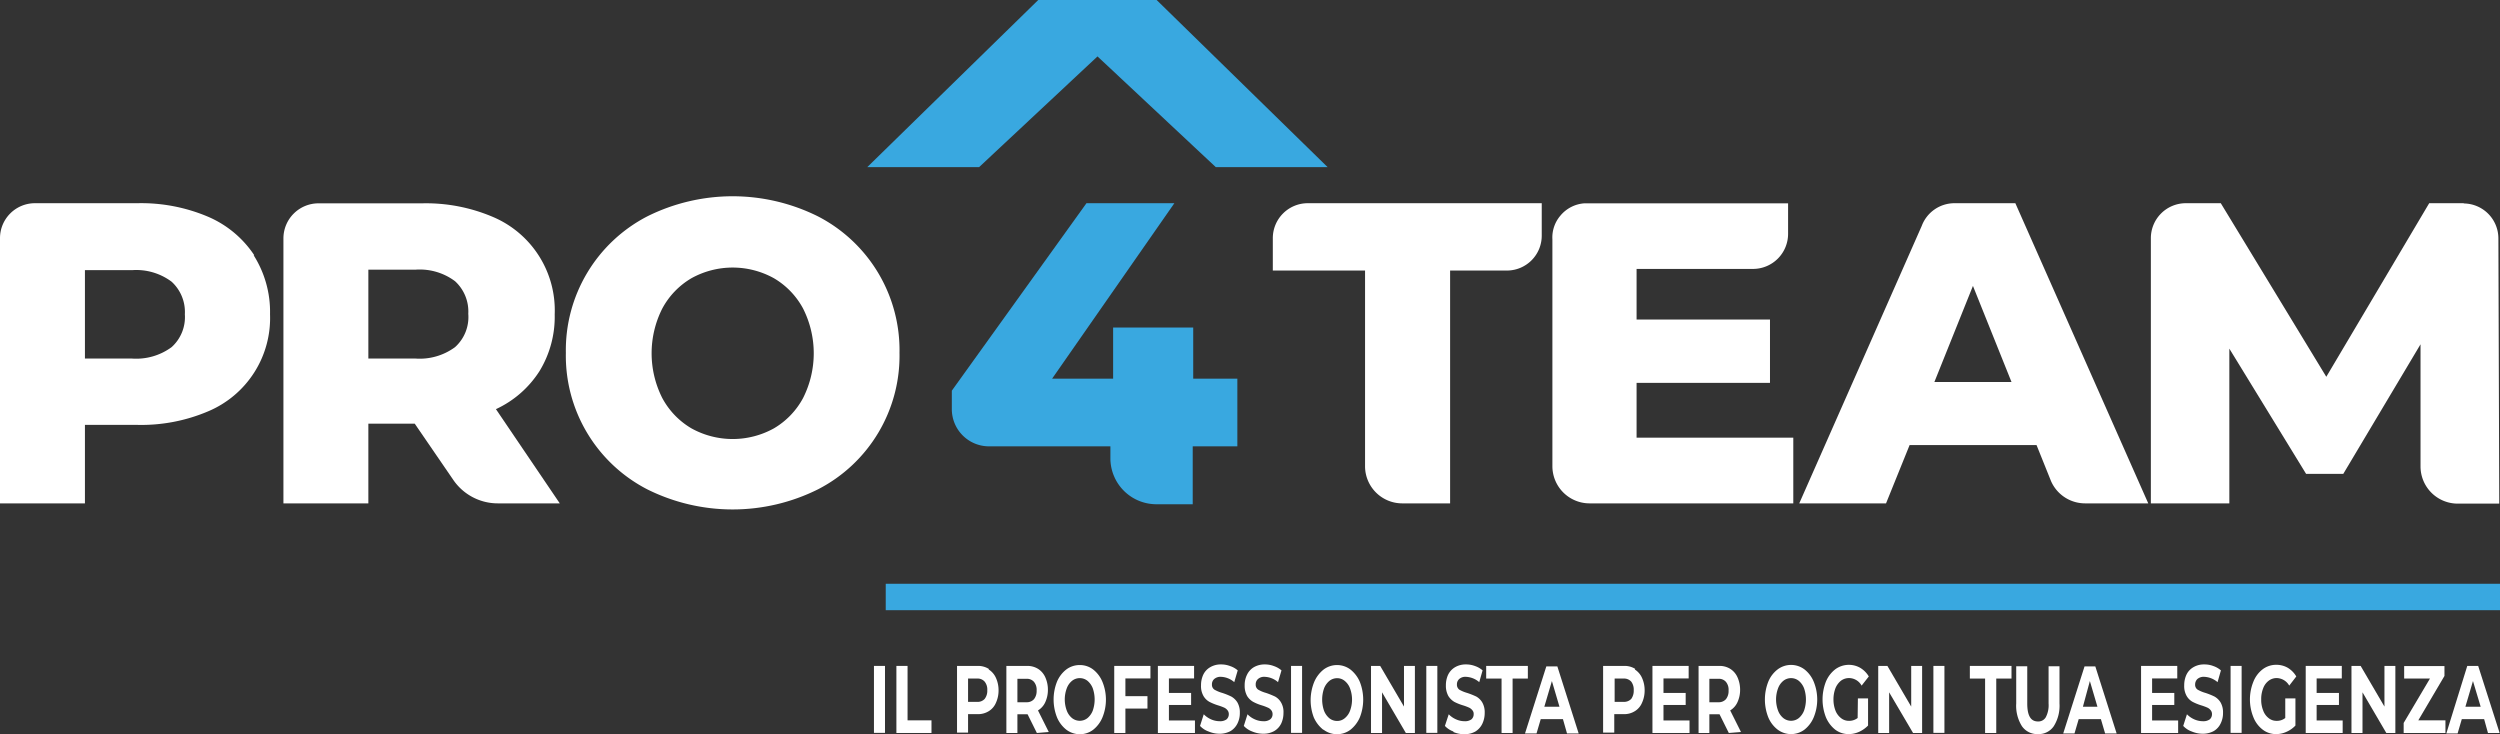 <svg xmlns="http://www.w3.org/2000/svg" viewBox="0 0 201.64 59.21"><rect x="0" y="0" width="201.64" height="59.21" fill="#333333" stroke="none"/><defs><style>.cls-1{fill:#fff;}.cls-2{fill:#39a8e0;}.cls-3{fill:none;stroke:#39a8e0;stroke-miterlimit:10;stroke-width:2.13px;}</style></defs><g id="Livello_2" data-name="Livello 2"><g id="Livello_1-2" data-name="Livello 1"><rect class="cls-1" x="70.49" y="53.71" width="0.89" height="5.4"/><polygon class="cls-1" points="72.3 53.71 73.2 53.71 73.2 58.1 75.13 58.1 75.13 59.12 72.3 59.12 72.3 53.71"/><path class="cls-1" d="M79.75,54a1.55,1.55,0,0,1,.58.68,2.41,2.41,0,0,1,.21,1,2.38,2.38,0,0,1-.21,1,1.45,1.45,0,0,1-.58.68,1.62,1.62,0,0,1-.89.24h-.78v1.49h-.89V53.71h1.67a1.62,1.62,0,0,1,.89.24m-.33,2.42a1.06,1.06,0,0,0,.21-.7,1,1,0,0,0-.21-.69.74.74,0,0,0-.61-.25h-.73v1.88h.73a.76.76,0,0,0,.61-.24"/><path class="cls-1" d="M83.63,59.12l-.75-1.51h-.82v1.51h-.89V53.71h1.67a1.62,1.62,0,0,1,.89.24,1.55,1.55,0,0,1,.58.68,2.43,2.43,0,0,1,.21,1,2.37,2.37,0,0,1-.21,1,1.49,1.49,0,0,1-.59.67l.87,1.74ZM83.4,55a.74.74,0,0,0-.61-.25h-.73v1.89h.73a.77.77,0,0,0,.61-.25,1.05,1.05,0,0,0,.21-.69,1,1,0,0,0-.21-.7"/><path class="cls-1" d="M86,58.85a2.47,2.47,0,0,1-.75-1,3.92,3.92,0,0,1,0-2.86A2.44,2.44,0,0,1,86,54a1.8,1.8,0,0,1,1.09-.36,1.76,1.76,0,0,1,1.08.36,2.44,2.44,0,0,1,.75,1,3.79,3.79,0,0,1,0,2.86,2.47,2.47,0,0,1-.75,1,1.76,1.76,0,0,1-1.08.36A1.8,1.8,0,0,1,86,58.85m1.71-.93a1.49,1.49,0,0,0,.43-.61,2.75,2.75,0,0,0,0-1.79,1.49,1.49,0,0,0-.43-.61,1,1,0,0,0-1.24,0,1.4,1.4,0,0,0-.43.61,2.58,2.58,0,0,0,0,1.79,1.4,1.4,0,0,0,.43.61,1,1,0,0,0,1.24,0"/><polygon class="cls-1" points="90.77 54.72 90.77 56.15 92.55 56.15 92.55 57.15 90.77 57.15 90.77 59.12 89.87 59.12 89.87 53.71 92.79 53.71 92.79 54.72 90.77 54.72"/><polygon class="cls-1" points="96.38 58.11 96.38 59.12 93.39 59.12 93.39 53.71 96.31 53.71 96.31 54.72 94.28 54.72 94.28 55.89 96.07 55.89 96.07 56.86 94.28 56.86 94.28 58.11 96.38 58.11"/><path class="cls-1" d="M97.48,59a1.73,1.73,0,0,1-.69-.45l.3-.94a1.89,1.89,0,0,0,.59.41,1.72,1.72,0,0,0,.69.15.87.87,0,0,0,.56-.15.54.54,0,0,0,.18-.42.48.48,0,0,0-.11-.32.71.71,0,0,0-.27-.21,4.31,4.31,0,0,0-.46-.17,4.28,4.28,0,0,1-.72-.29,1.27,1.27,0,0,1-.48-.47,1.6,1.6,0,0,1-.2-.87,2,2,0,0,1,.18-.85,1.38,1.38,0,0,1,.55-.6,1.66,1.66,0,0,1,.89-.23,2,2,0,0,1,.72.13,1.79,1.79,0,0,1,.62.35l-.28.95a1.72,1.72,0,0,0-1.06-.43.77.77,0,0,0-.56.18.57.57,0,0,0-.18.44.47.47,0,0,0,.21.42,2.85,2.85,0,0,0,.63.26,5.59,5.59,0,0,1,.72.29,1.37,1.37,0,0,1,.49.47,1.59,1.59,0,0,1,.2.85,1.86,1.86,0,0,1-.19.85,1.47,1.47,0,0,1-.55.61,1.82,1.82,0,0,1-.9.22,2.23,2.23,0,0,1-.88-.18"/><path class="cls-1" d="M101,59a1.76,1.76,0,0,1-.68-.45l.3-.94a1.78,1.78,0,0,0,.59.41,1.67,1.67,0,0,0,.68.15.85.85,0,0,0,.56-.15.52.52,0,0,0,.19-.42.48.48,0,0,0-.11-.32.67.67,0,0,0-.28-.21,4,4,0,0,0-.45-.17,3.68,3.68,0,0,1-.72-.29,1.37,1.37,0,0,1-.49-.47,1.7,1.7,0,0,1-.2-.87,1.86,1.86,0,0,1,.19-.85,1.42,1.42,0,0,1,.54-.6,1.72,1.72,0,0,1,.9-.23,2,2,0,0,1,.72.13,1.88,1.88,0,0,1,.62.35l-.28.95a1.73,1.73,0,0,0-1.07-.43.74.74,0,0,0-.55.18.57.57,0,0,0-.18.44.47.47,0,0,0,.21.42,2.65,2.65,0,0,0,.63.26,7.09,7.09,0,0,1,.72.29,1.27,1.27,0,0,1,.48.47,1.51,1.51,0,0,1,.2.85,2,2,0,0,1-.18.85,1.43,1.43,0,0,1-.56.61,1.75,1.75,0,0,1-.89.22A2.28,2.28,0,0,1,101,59"/><rect class="cls-1" x="104.13" y="53.71" width="0.89" height="5.4"/><path class="cls-1" d="M106.72,58.85a2.58,2.58,0,0,1-.76-1A3.92,3.92,0,0,1,106,55a2.55,2.55,0,0,1,.76-1,1.8,1.8,0,0,1,2.16,0,2.55,2.55,0,0,1,.76,1,3.92,3.92,0,0,1,0,2.86,2.58,2.58,0,0,1-.76,1,1.8,1.8,0,0,1-2.16,0m1.7-.93a1.4,1.4,0,0,0,.43-.61,2.58,2.58,0,0,0,0-1.79,1.4,1.4,0,0,0-.43-.61.94.94,0,0,0-.62-.22,1,1,0,0,0-.62.22,1.49,1.49,0,0,0-.43.61,2.75,2.75,0,0,0,0,1.79,1.49,1.49,0,0,0,.43.61,1,1,0,0,0,.62.22.94.94,0,0,0,.62-.22"/><polygon class="cls-1" points="114.12 53.71 114.12 59.12 113.39 59.12 111.47 55.84 111.47 59.12 110.58 59.12 110.58 53.71 111.32 53.71 113.24 56.99 113.24 53.71 114.12 53.71"/><rect class="cls-1" x="115.04" y="53.71" width="0.89" height="5.4"/><path class="cls-1" d="M117.23,59a1.73,1.73,0,0,1-.69-.45l.31-.94a1.78,1.78,0,0,0,.59.41,1.64,1.64,0,0,0,.68.15.87.87,0,0,0,.56-.15.54.54,0,0,0,.18-.42.43.43,0,0,0-.11-.32.71.71,0,0,0-.27-.21,4,4,0,0,0-.45-.17,4.09,4.09,0,0,1-.73-.29,1.43,1.43,0,0,1-.48-.47,1.7,1.7,0,0,1-.2-.87,2,2,0,0,1,.18-.85,1.44,1.44,0,0,1,.55-.6,1.69,1.69,0,0,1,.9-.23,2,2,0,0,1,.72.13,1.84,1.84,0,0,1,.61.35l-.27.95a1.75,1.75,0,0,0-1.07-.43.74.74,0,0,0-.55.18.57.57,0,0,0-.18.44.49.49,0,0,0,.2.42,2.85,2.85,0,0,0,.63.26,6.51,6.51,0,0,1,.73.29,1.34,1.34,0,0,1,.48.47,1.59,1.59,0,0,1,.2.85,2,2,0,0,1-.18.85A1.49,1.49,0,0,1,119,59a1.76,1.76,0,0,1-.9.22,2.23,2.23,0,0,1-.88-.18"/><polygon class="cls-1" points="121.11 54.73 119.87 54.73 119.87 53.71 123.23 53.71 123.23 54.73 122 54.73 122 59.12 121.11 59.12 121.11 54.73"/><path class="cls-1" d="M126.06,58h-1.79l-.34,1.16H123l1.72-5.41h.89l1.72,5.41h-.94Zm-.28-1-.61-2.07L124.56,57Z"/><path class="cls-1" d="M131.86,54a1.55,1.55,0,0,1,.58.68,2.41,2.41,0,0,1,.21,1,2.38,2.38,0,0,1-.21,1,1.45,1.45,0,0,1-.58.68,1.6,1.6,0,0,1-.89.24h-.77v1.49h-.9V53.71H131a1.6,1.6,0,0,1,.89.24m-.32,2.42a1.12,1.12,0,0,0,.2-.7,1.07,1.07,0,0,0-.2-.69.77.77,0,0,0-.62-.25h-.72v1.88h.72a.8.8,0,0,0,.62-.24"/><polygon class="cls-1" points="136.27 58.11 136.27 59.12 133.28 59.12 133.28 53.71 136.2 53.71 136.2 54.72 134.17 54.72 134.17 55.89 135.96 55.89 135.96 56.86 134.17 56.86 134.17 58.11 136.27 58.11"/><path class="cls-1" d="M139.44,59.12l-.75-1.51h-.82v1.51H137V53.71h1.67a1.62,1.62,0,0,1,.89.24,1.55,1.55,0,0,1,.58.68,2.43,2.43,0,0,1,.21,1,2.37,2.37,0,0,1-.21,1,1.49,1.49,0,0,1-.59.67l.87,1.74ZM139.21,55a.74.74,0,0,0-.61-.25h-.73v1.89h.73a.77.77,0,0,0,.61-.25,1.05,1.05,0,0,0,.21-.69,1,1,0,0,0-.21-.7"/><path class="cls-1" d="M143.38,58.85a2.41,2.41,0,0,1-.76-1,3.92,3.92,0,0,1,0-2.86,2.38,2.38,0,0,1,.76-1,1.8,1.8,0,0,1,2.16,0,2.44,2.44,0,0,1,.75,1,3.79,3.79,0,0,1,0,2.86,2.47,2.47,0,0,1-.75,1,1.8,1.8,0,0,1-2.16,0m1.7-.93a1.49,1.49,0,0,0,.43-.61,2.75,2.75,0,0,0,0-1.79,1.49,1.49,0,0,0-.43-.61,1,1,0,0,0-1.24,0,1.4,1.4,0,0,0-.43.61,2.58,2.58,0,0,0,0,1.79,1.4,1.4,0,0,0,.43.61,1,1,0,0,0,1.24,0"/><path class="cls-1" d="M149.85,56.33h.82v2.19a2.41,2.41,0,0,1-.73.51,2.07,2.07,0,0,1-.83.18,1.76,1.76,0,0,1-1.09-.36,2.51,2.51,0,0,1-.75-1,3.95,3.95,0,0,1,0-2.87,2.44,2.44,0,0,1,.76-1,1.85,1.85,0,0,1,2-.12,2,2,0,0,1,.7.7l-.58.74a1.17,1.17,0,0,0-1-.61,1.08,1.08,0,0,0-.66.21,1.5,1.5,0,0,0-.45.61,2.55,2.55,0,0,0-.16.91,2.48,2.48,0,0,0,.16.89,1.43,1.43,0,0,0,.45.61,1,1,0,0,0,.64.22,1.11,1.11,0,0,0,.7-.23Z"/><polygon class="cls-1" points="155.03 53.71 155.03 59.12 154.3 59.12 152.37 55.84 152.37 59.12 151.49 59.12 151.49 53.71 152.23 53.71 154.15 56.99 154.15 53.71 155.03 53.71"/><rect class="cls-1" x="155.94" y="53.71" width="0.89" height="5.4"/><polygon class="cls-1" points="160.11 54.73 158.88 54.73 158.88 53.71 162.24 53.71 162.24 54.73 161.01 54.73 161.01 59.12 160.11 59.12 160.11 54.73"/><path class="cls-1" d="M163.08,58.57a3.09,3.09,0,0,1-.46-1.83v-3h.89v3c0,1,.29,1.45.86,1.45a.69.69,0,0,0,.64-.35,2.08,2.08,0,0,0,.22-1.1v-3h.88v3a3.09,3.09,0,0,1-.46,1.83,1.47,1.47,0,0,1-1.28.64,1.5,1.5,0,0,1-1.29-.64"/><path class="cls-1" d="M169.45,58h-1.79l-.34,1.16h-.91l1.72-5.41H169l1.72,5.41h-.93Zm-.28-1-.61-2.07L168,57Z"/><polygon class="cls-1" points="175.68 58.11 175.68 59.12 172.69 59.12 172.69 53.71 175.61 53.71 175.61 54.72 173.58 54.72 173.58 55.89 175.37 55.89 175.37 56.86 173.58 56.86 173.58 58.11 175.68 58.11"/><path class="cls-1" d="M176.78,59a1.73,1.73,0,0,1-.69-.45l.3-.94a1.89,1.89,0,0,0,.59.41,1.72,1.72,0,0,0,.69.15.87.87,0,0,0,.56-.15.54.54,0,0,0,.18-.42.48.48,0,0,0-.11-.32.71.71,0,0,0-.27-.21,4.31,4.31,0,0,0-.46-.17,4.28,4.28,0,0,1-.72-.29,1.27,1.27,0,0,1-.48-.47,1.6,1.6,0,0,1-.2-.87,2,2,0,0,1,.18-.85,1.38,1.38,0,0,1,.55-.6,1.66,1.66,0,0,1,.89-.23,2,2,0,0,1,.73.13,1.84,1.84,0,0,1,.61.35l-.27.95a1.77,1.77,0,0,0-1.07-.43.77.77,0,0,0-.56.18.61.61,0,0,0-.18.44.47.47,0,0,0,.21.42,2.85,2.85,0,0,0,.63.26,5.59,5.59,0,0,1,.72.29,1.37,1.37,0,0,1,.49.47,1.59,1.59,0,0,1,.2.85,1.86,1.86,0,0,1-.19.85,1.41,1.41,0,0,1-.55.61,1.82,1.82,0,0,1-.9.22,2.23,2.23,0,0,1-.88-.18"/><rect class="cls-1" x="179.91" y="53.71" width="0.89" height="5.4"/><path class="cls-1" d="M184.32,56.33h.82v2.19a2.19,2.19,0,0,1-.73.51,2,2,0,0,1-.83.18,1.76,1.76,0,0,1-1.08-.36,2.34,2.34,0,0,1-.75-1,3.82,3.82,0,0,1,0-2.87,2.34,2.34,0,0,1,.75-1,1.81,1.81,0,0,1,1.1-.36,1.83,1.83,0,0,1,.92.24,2,2,0,0,1,.69.7l-.57.74a1.19,1.19,0,0,0-1-.61,1.05,1.05,0,0,0-.65.21,1.34,1.34,0,0,0-.45.61,2.35,2.35,0,0,0-.16.91,2.28,2.28,0,0,0,.16.89,1.34,1.34,0,0,0,.44.61,1,1,0,0,0,.65.22,1.06,1.06,0,0,0,.69-.23Z"/><polygon class="cls-1" points="188.95 58.11 188.95 59.12 185.97 59.12 185.97 53.71 188.88 53.71 188.88 54.72 186.85 54.72 186.85 55.89 188.65 55.89 188.65 56.86 186.85 56.86 186.85 58.11 188.95 58.11"/><polygon class="cls-1" points="193.2 53.71 193.2 59.12 192.47 59.12 190.55 55.84 190.55 59.12 189.66 59.12 189.66 53.71 190.4 53.71 192.32 56.99 192.32 53.71 193.2 53.71"/><polygon class="cls-1" points="197.24 58.1 197.24 59.12 193.87 59.12 193.87 58.31 195.99 54.73 193.91 54.73 193.91 53.72 197.16 53.72 197.16 54.52 195.05 58.1 197.24 58.1"/><path class="cls-1" d="M200.36,58h-1.8l-.34,1.16h-.91L199,53.71h.88l1.73,5.41h-.94Zm-.28-1-.62-2.07L198.85,57Z"/><path class="cls-1" d="M52.19,39.46a12.12,12.12,0,0,1-6.55-11,12.15,12.15,0,0,1,6.55-11,15.42,15.42,0,0,1,13.8,0,12.14,12.14,0,0,1,6.56,11,12.11,12.11,0,0,1-6.56,11,15.42,15.42,0,0,1-13.8,0m10.23-4.91a6.27,6.27,0,0,0,2.35-2.44,8,8,0,0,0,0-7.23,6.27,6.27,0,0,0-2.35-2.44,6.86,6.86,0,0,0-6.65,0,6.27,6.27,0,0,0-2.35,2.44,8,8,0,0,0,0,7.23,6.27,6.27,0,0,0,2.35,2.44,6.86,6.86,0,0,0,6.65,0"/><polygon class="cls-2" points="98.06 13.48 88.52 4.55 78.97 13.48 69.95 13.48 83.74 0 93.29 0 107.08 13.48 98.06 13.48"/><path class="cls-1" d="M132,30.88h10.76V25.77H132V21.69h9.39a2.83,2.83,0,0,0,2.83-2.81V16.4H127.78a2.76,2.76,0,0,0-1.93,1,2.7,2.7,0,0,0-.64,1.9V37.6a3,3,0,0,0,3,3h16.43v-5.3H132Z"/><path class="cls-1" d="M20.51,20.59a8.45,8.45,0,0,0-3.73-3.11,13.79,13.79,0,0,0-5.71-1.09H2.82A2.82,2.82,0,0,0,0,19.21V40.6H6.85V34.27h4.22a13.79,13.79,0,0,0,5.71-1.09,8.16,8.16,0,0,0,5-7.83,8.53,8.53,0,0,0-1.32-4.76M13.84,28a4.82,4.82,0,0,1-3.19.92H6.85V21.79h3.8a4.76,4.76,0,0,1,3.19.93,3.31,3.31,0,0,1,1.07,2.63A3.26,3.26,0,0,1,13.84,28"/><path class="cls-1" d="M198.75,16.39h-2.82l-8.3,14-8.51-14H176.3a2.82,2.82,0,0,0-2.82,2.79V40.6h6.33V28.12L186,38.22h3l6.23-10.45,0,9.85a3,3,0,0,0,3,3h3.35l-.07-21.39a2.82,2.82,0,0,0-2.82-2.82"/><path class="cls-1" d="M36.59,38.75h0a4.35,4.35,0,0,0,3.56,1.85h5L40,33a8.29,8.29,0,0,0,3.51-3.06,8.41,8.41,0,0,0,1.23-4.58,8.18,8.18,0,0,0-5-7.87,13.75,13.75,0,0,0-5.71-1.09H25.69a2.83,2.83,0,0,0-2.83,2.82V40.6h6.85V34.17h3.74Zm-6.88-17h3.81a4.75,4.75,0,0,1,3.18.93,3.31,3.31,0,0,1,1.07,2.63A3.26,3.26,0,0,1,36.7,28a4.81,4.81,0,0,1-3.18.92H29.71Z"/><path class="cls-2" d="M96.24,30.54V26.42H89.78v4.12H84.86l9.86-14.15H87.63L76.77,31.51V33a3,3,0,0,0,3,3h9.79v1a3.71,3.71,0,0,0,3.64,3.67h3V36h3.6V30.54Z"/><path class="cls-1" d="M124.35,16.39H105.48a2.82,2.82,0,0,0-2.82,2.82v2.61h7.44l0,15.84a3,3,0,0,0,3,2.94h3.86V21.82h4.65A2.81,2.81,0,0,0,124.35,19Z"/><path class="cls-1" d="M165.43,38.81h0a3,3,0,0,0,2.75,1.79h5.09L162.55,16.39h-4.89A2.82,2.82,0,0,0,155,18.22h0L145.12,40.6h7l1.9-4.7h10.24Zm-9.41-8,3.11-7.75,3.11,7.75Z"/><line class="cls-3" x1="71.44" y1="48.15" x2="201.64" y2="48.15"/></g></g></svg>